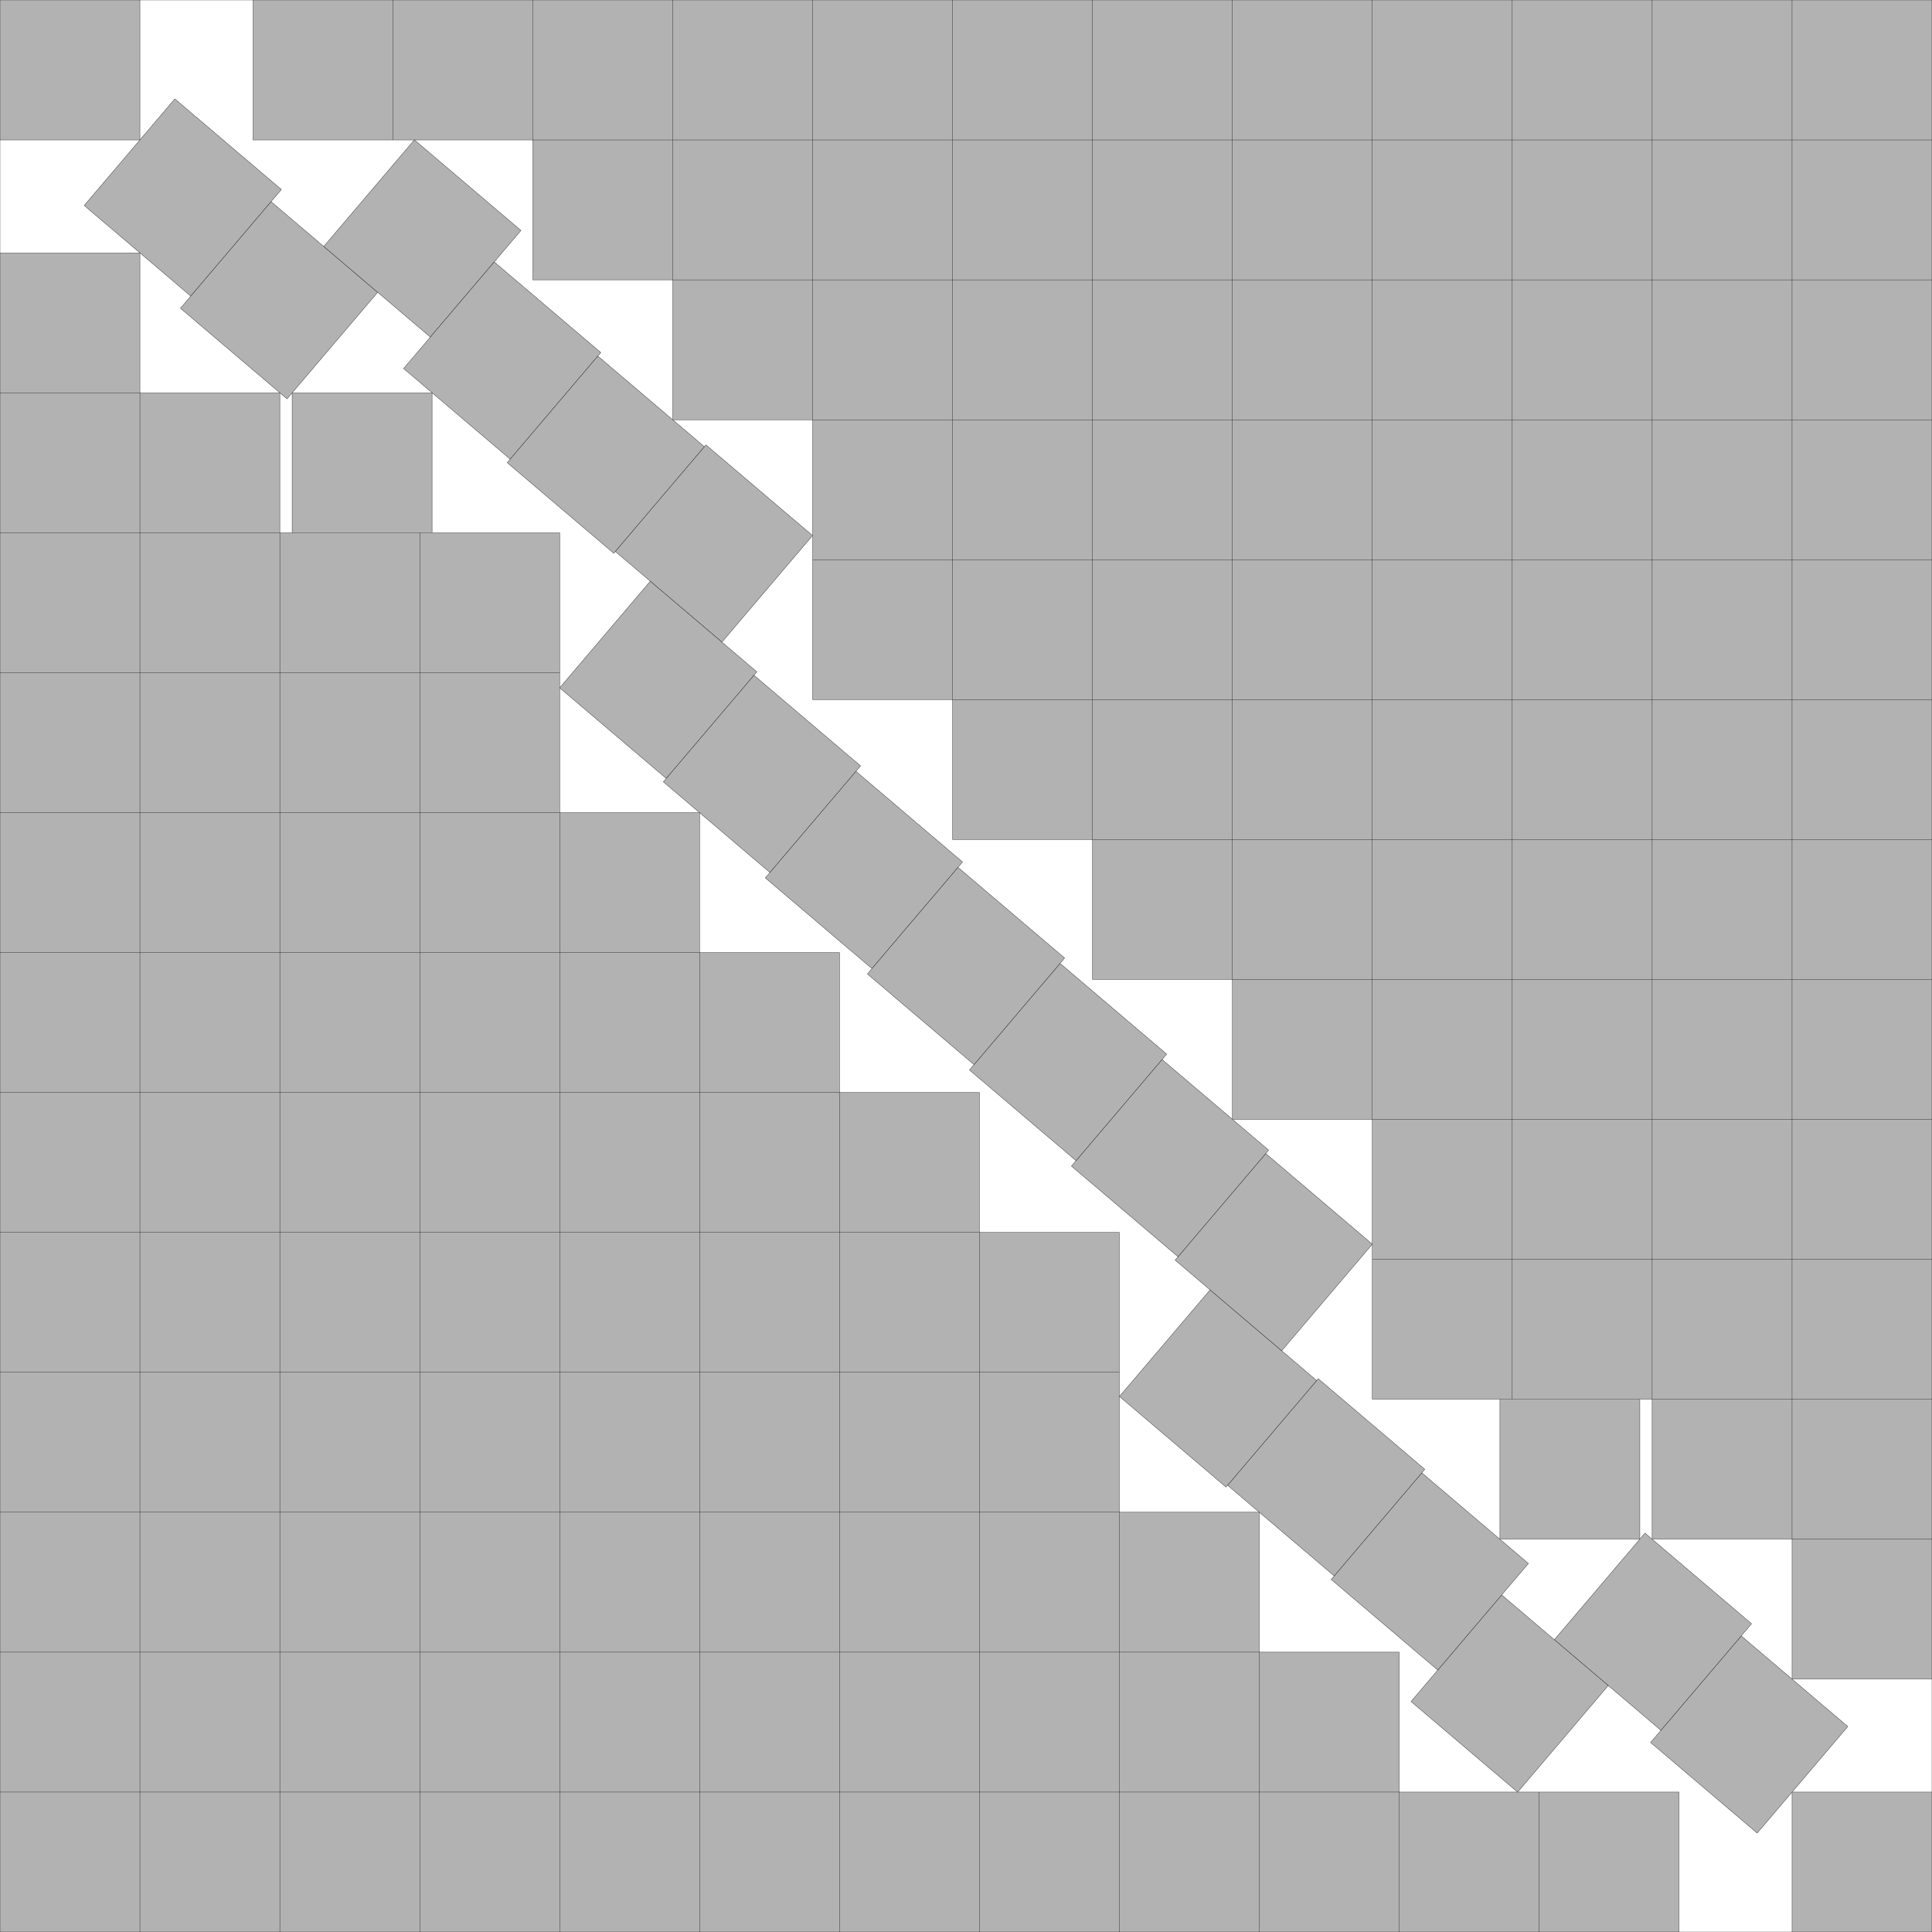 <?xml version="1.0" encoding="UTF-8"?>
<!--
    Found by David Ellsworth on December 14, 2024, based on the s(39) found by David W. Cantrell in August 2002.
    Improved by David W. Cantrell on December 16, 2024, including corresponding exact polynomial root solution.
    Exact polynomial root solution reconstructed by David Ellsworth on December 16, 2024.

    Unset[{s, a, r1, v2, x3, u4, v5, v6, v7, u8, v9, vA, f1, f2}];
    r1 = 1 - (s - 13)*Cos[a];
    v2 = Cos[a] - Sin[a];
    x3 = (({1, 1} + RotationTransform[a][{2, -r1 + v2 + 1}])[[2]] - (s - 11))/Cos[a]/Sin[a];
    u4 = (1 - ({1, 1} + RotationTransform[a][{1, -r1 + v2 - 1}])[[2]])/Sin[a];
    v5 = RotationTransform[-a][{3 + x3, s - 11} - ({1, 1} + RotationTransform[a][{2 + u4, -r1 + v2}])][[2]];
    v6 = RotationTransform[-a][{s - 9, 3} - ({1, 1} + RotationTransform[a][{3 + u4, -r1 + v2 - 1}])][[2]];
    v7 = (({1, 1} + RotationTransform[a][{5 + u4, -r1 + v2 - 1}])[[1]] - (s - 8))/Sin[a];
    u8 = (4 - ({1, 1} + RotationTransform[a][{4 + u4, -r1 + v2 + v7 + 1}])[[1]])/Cos[a];
    v9 = RotationTransform[-a][{5, s - 8} - ({1, 1} + RotationTransform[a][{5 + u4 + u8, -r1 + v2 + v7 + 1}])][[2]];
    vA = (v9 + (1/2 - (RotationTransform[-a][({1, 1} + RotationTransform[a][{6 + u4 + u8, -r1 + v2 + v7 + 1}]) - {s/2, s/2}][[2]])))/2;
    f1 = RotationTransform[-a][{s/2, s/2} - ({1, 1} + RotationTransform[a][{7 + u4 + u8, -r1 + v2 + v7 + 1}])][[1]] - 1/2;
    f2 = Det[Grad[{s, f1}, {s, a}]];
    solution = RootReduce[Solve[{f1 == 0, f2 == 0}, {s, a}][[3]]];
    ToString[solution, InputForm]
    N[{s, a*180/Pi, r1, v2, x3, u4, v5, v6, v7, u8, v9, vA} /. {a -> a[[1, 1]]} /. solution, 35]
(*
    s = Root[50018146931740075 - 38708933874939204*# + 13313176546344054*#^2 - 2699592486410208*#^3 + 359147226918610*#^4 - 32863492145304*#^5 + 2099449835056*#^6 - 92597452640*#^7 + 2700662827*#^8 - 47042788*#^9 + 371522*#^10, 2]
    a = ArcTan[Root[68 - 704*# - 1116*#^2 - 780*#^3 + 1661*#^4 + 1666*#^5 + 1765*#^6 + 12*#^7 - 804*#^8 - 1280*#^9 + 276*#^10, 2]]
*)    
-->
<!DOCTYPE svg PUBLIC "-//W3C//DTD SVG 1.1//EN" "http://www.w3.org/Graphics/SVG/1.1/DTD/svg11.dtd">
<svg xmlns="http://www.w3.org/2000/svg" xmlns:xlink="http://www.w3.org/1999/xlink" width="100%" height="100%" viewBox="0 0 13.808 13.808" style="fill:#B2B2B2; stroke:black; stroke-width:0.002" id="svg">
    <rect x="0" y="0" width="13.808" height="13.808" fill="#808080" stroke="none"/>
    <script xlink:href="svgDisp.js"/>
    <defs>
        <rect width="13.808" height="13.808" id="outer"/>
        <rect width="1"   height="1"   id="one"  />
    </defs>
    <use xlink:href="#outer" style="fill:white; stroke:none"/>
    <g id="side1">
        <g>
            <path style="stroke:none" d="M1,0 V1 H0 V0"/>
            <path style=  "fill:none" d="M1,0 V1 H0"/>
        </g>
        <path d="M0,0 V1 H1 V0" transform="translate(13.808 10) translate(-3.088)"/>
        <g transform="translate(13.808) scale(-1 1)">
            <path style="stroke:none" d="M12,0 V 1 H10 V2 H9 V3 H8 V5 H7 V6 H6 V7 H5 V8 H4 V10 H2 V11 H1 V12 H0 V0"/>
            <path style=  "fill:none" d="M12,0 V 1 H10 V2 H9 V3 H8 V5 H7 V6 H6 V7 H5 V8 H4 V10 H2 V11 H1 V12 H0
                                         M11,0 V 1
                                         M10,0 V 1 H0
                                         M 9,0 V 2 H0
                                         M 8,0 V 3 H0
                                         M 8,4     H0
                                         M 7,0 V 5 H0
                                         M 6,0 V 6 H0
                                         M 5,0 V 7 H0
                                         M 4,0 V 8 H0
                                         M 4,9     H0
                                         M 3,0 V10
                                         M 2,0 V10 H0
                                         M 1,0 V11 H0"/>
        </g>
        <g transform="translate(1 1) rotate(40.374) translate(0 -.385)">
            <use xlink:href="#one"/>
            <g transform="translate(1 .114)">
                <use xlink:href="#one"/>
                <g transform="translate(.494 -1)">
                    <use xlink:href="#one"/>
                    <use xlink:href="#one" transform="translate(1 .295)"/>
                    <use xlink:href="#one" transform="translate(2 .328)"/>
                    <g transform="translate(3 .311)">
                        <use xlink:href="#one"/>
                        <g transform="translate(.328 1)">
                            <use xlink:href="#one"/>
                            <use xlink:href="#one" transform="translate(1 .032)"/>
                            <use xlink:href="#one" transform="translate(2 .083)"/>
                        </g>
                    </g>
                </g>
            </g>
        </g>
    </g>
    <use xlink:href="#side1" transform="translate(13.808 13.808) scale(-1)"/>
    <use xlink:href="#one" transform="scale(.5) translate(13.808 13.808) scale(2) rotate(40.374) translate(-.5 -.5)"/>
    <use xlink:href="#outer" style="fill:none"/>
</svg>